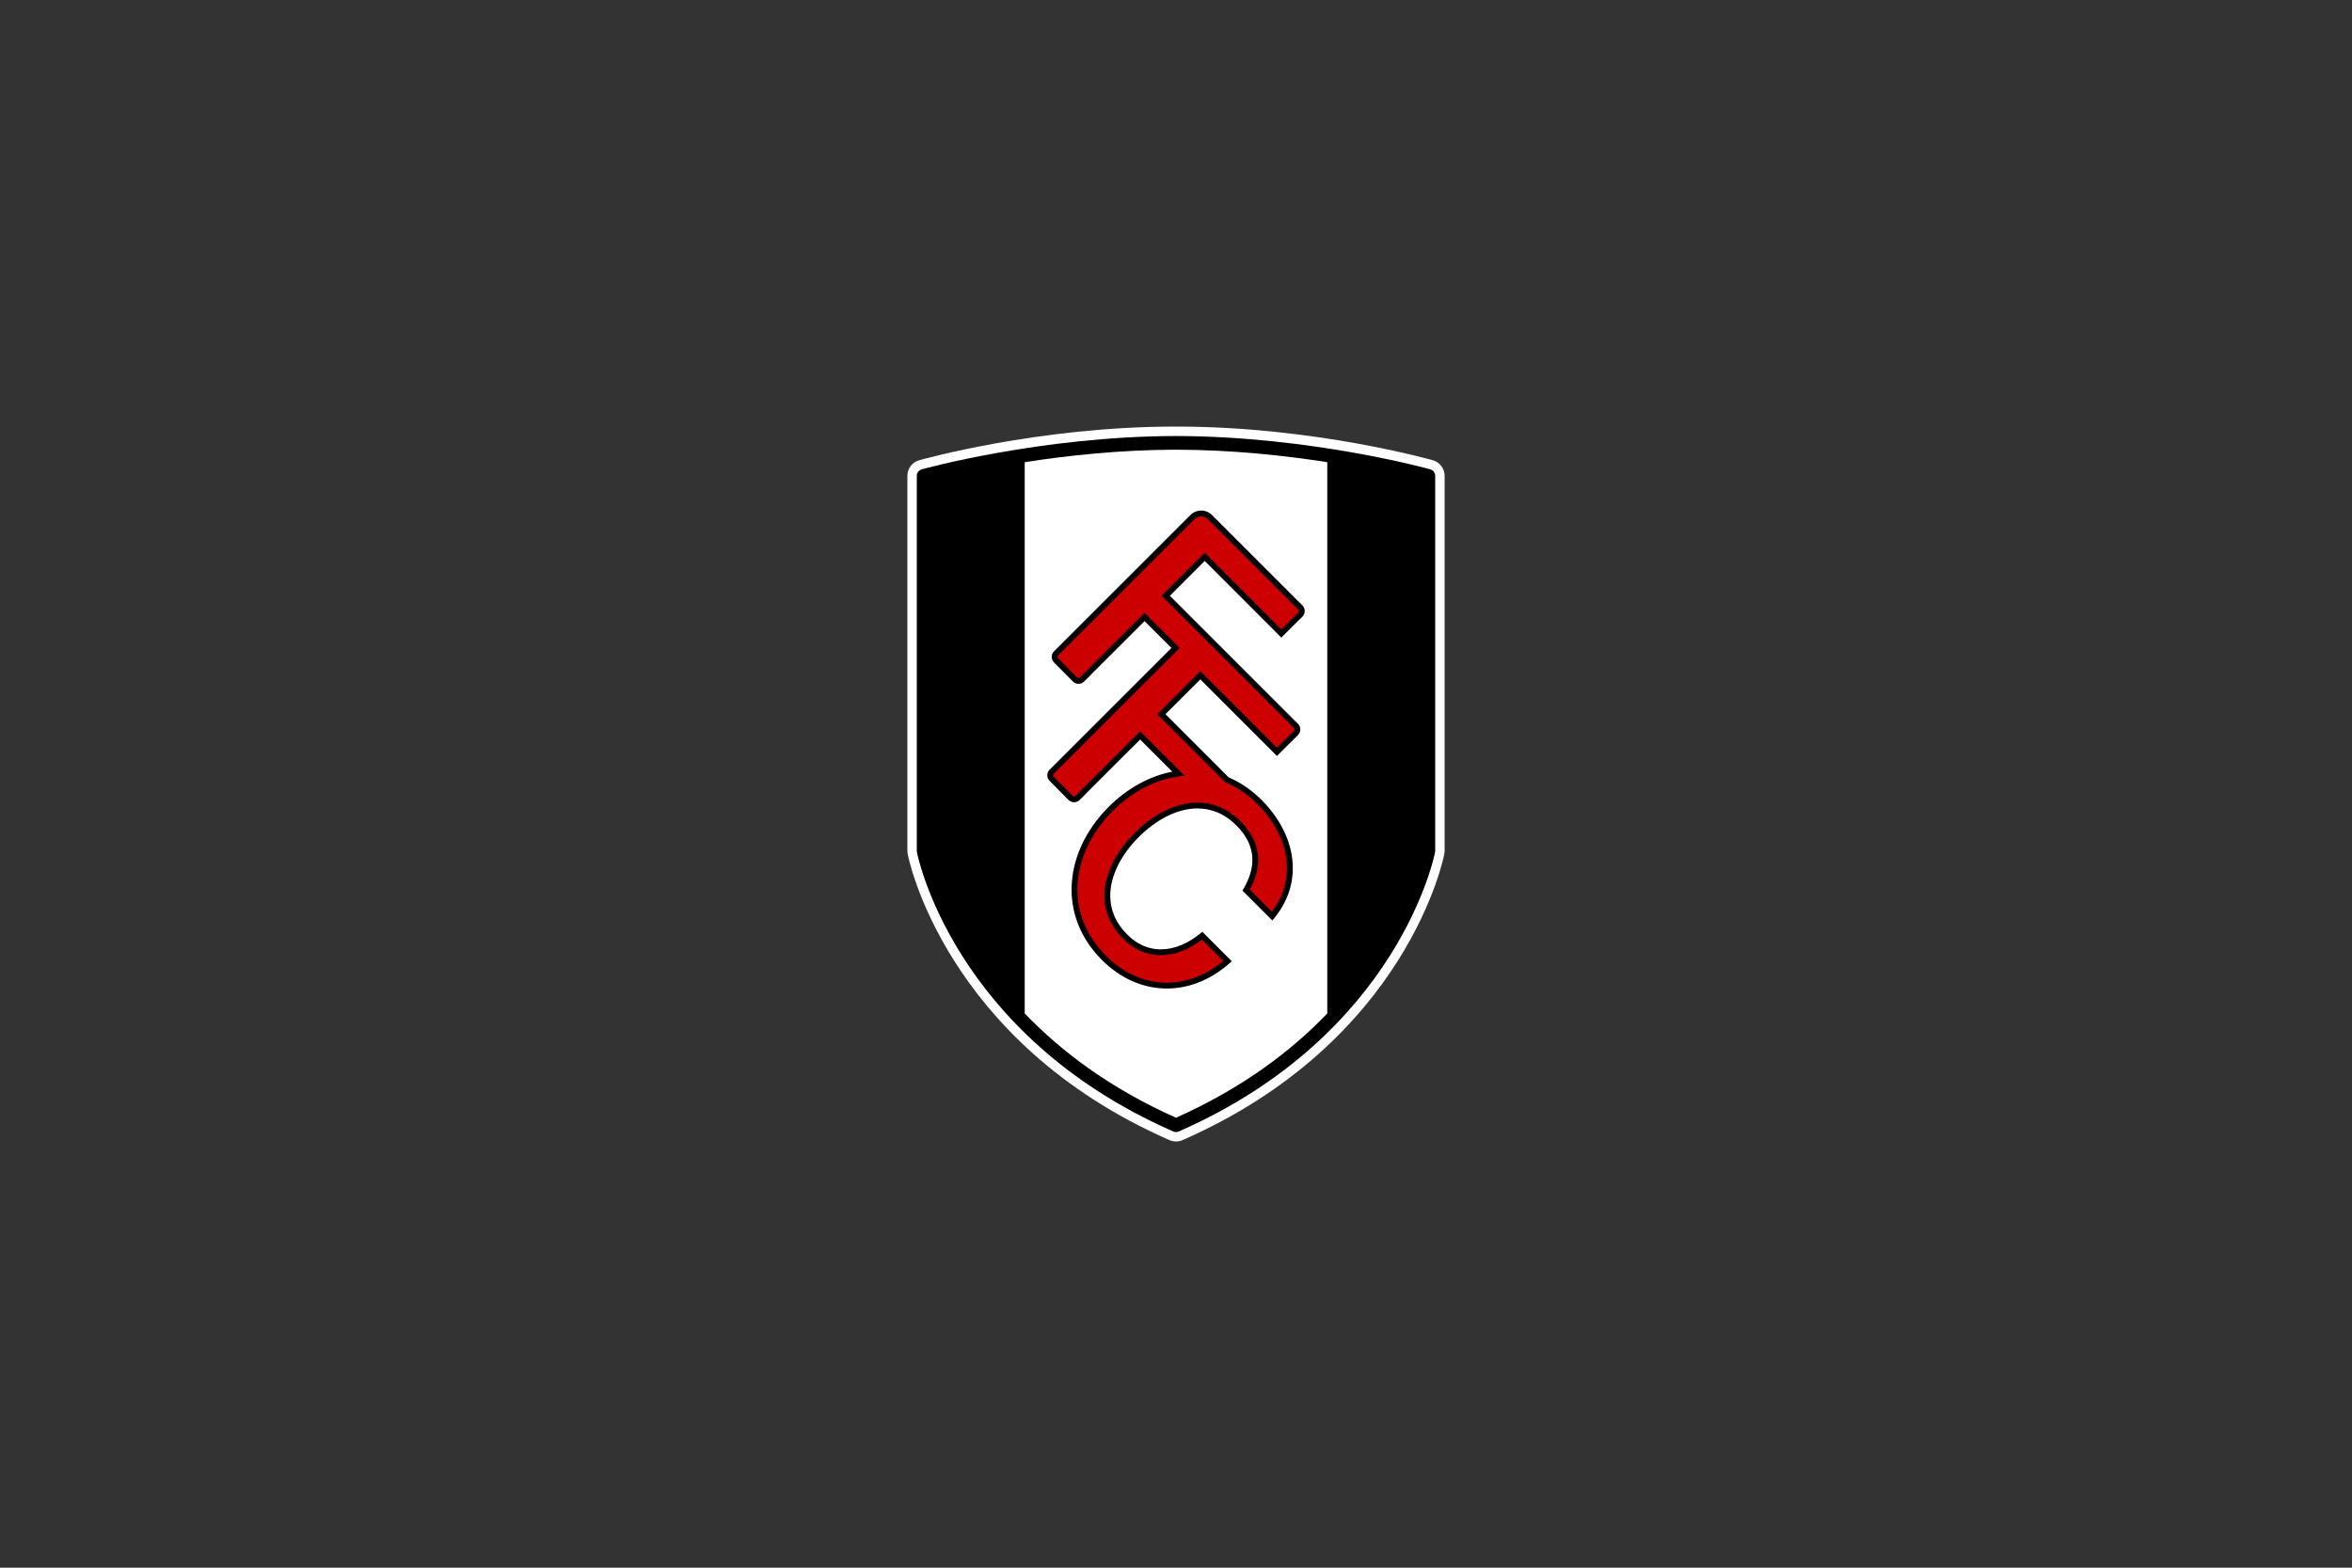 <svg xmlns="http://www.w3.org/2000/svg" xmlns:xlink="http://www.w3.org/1999/xlink" xmlns:serif="http://www.serif.com/" width="100%" height="100%" viewBox="0 0 1200 800" xml:space="preserve" style="fill-rule:evenodd;clip-rule:evenodd;stroke-linejoin:round;stroke-miterlimit:2;"><rect x="0" y="0" width="1200" height="800" fill="#333333" stroke="none"/>    <g id="FFC" transform="matrix(1,0,0,1,462.942,217.686)">        <path d="M268.083,17.176C267.656,17.073 207.74,0.027 137.671,0C137.466,0 137.263,0.009 137.057,0.009C136.85,0.009 136.649,0 136.443,0C66.375,0.027 6.46,17.073 6.033,17.176C2.465,18.186 0,21.448 0,25.164L0,216.478L0.151,218.022C0.316,219.279 18.779,313.674 133.708,364.116C134.767,364.576 135.907,364.809 137.047,364.809C137.051,364.809 137.054,364.806 137.059,364.806C137.063,364.806 137.066,364.809 137.07,364.809C138.21,364.809 139.349,364.576 140.409,364.116C255.337,313.674 273.8,219.279 273.965,218.022L274.117,216.478L274.117,25.164C274.115,21.448 271.65,18.186 268.083,17.176Z" style="fill:white;fill-rule:nonzero;"></path>        <path d="M266.753,21.802C266.574,21.756 206.116,4.932 137.058,4.817C67.999,4.932 7.542,21.757 7.363,21.802C5.85,22.218 4.813,23.586 4.813,25.156L4.813,216.478L4.87,217.13C4.939,217.65 22.732,310.168 135.655,359.711C136.101,359.905 136.58,360.004 137.058,360.004C137.535,360.004 138.014,359.905 138.46,359.711C251.383,310.168 269.177,217.65 269.245,217.13L269.302,216.478L269.302,25.156C269.302,23.586 268.265,22.218 266.753,21.802Z" style="fill-rule:nonzero;"></path>        <path d="M137.058,11.799C108.62,11.833 81.677,14.768 59.878,18.16L59.878,299.493C78.156,318.536 103.099,337.58 137.058,352.698C171.016,337.58 195.959,318.536 214.238,299.493L214.238,18.159C192.438,14.767 165.495,11.833 137.058,11.799Z" style="fill:white;fill-rule:nonzero;"></path>        <path d="M99.299,272.229C88.659,261.597 83.77,248.948 83.776,236.28C83.776,221.174 90.678,206.075 102.698,194.063C112.122,184.643 123.418,178.376 135.148,176.094L118.749,159.702C114.359,164.088 97.427,180.983 91.115,187.294L91.192,187.294L88.617,189.839L87.71,190.721C87.107,191.232 86.185,191.704 85.134,191.688C83.944,191.765 82.691,191.12 81.887,190.201L72.901,181.117C72.01,180.335 71.323,179.116 71.4,177.893C71.38,176.833 71.864,175.91 72.474,175.198L134.73,112.969L121.018,99.277C116.636,103.656 99.696,120.557 93.38,126.876L93.441,126.876L90.88,129.411L89.966,130.299C89.378,130.79 88.464,131.293 87.385,131.275C86.193,131.351 84.962,130.7 84.149,129.784L75.151,120.696C74.278,119.913 73.585,118.71 73.654,117.475C73.635,116.412 74.119,115.49 74.736,114.776L144.298,45.249C145.724,43.774 147.732,42.859 149.938,42.859C152.125,42.848 154.081,43.747 155.464,45.188L201.752,91.48C202.263,92.09 202.739,93.012 202.72,94.064C202.796,95.246 202.161,96.499 201.253,97.304L200.815,97.738L200.797,97.738C200.533,97.982 200.175,98.341 199.744,98.762C198.864,99.634 197.694,100.797 196.524,101.968C194.184,104.296 191.859,106.62 191.852,106.62L190.792,107.665L151.711,68.571L133.948,86.348L199.482,151.89C200.001,152.504 200.477,153.433 200.457,154.477C200.534,155.662 199.897,156.908 198.982,157.724L188.548,168.093L149.456,129L131.684,146.763L163.952,179.03C169.919,181.584 175.64,185.426 180.865,190.663C190.937,200.852 196.651,213.121 196.659,225.342C196.659,234.195 193.641,242.981 187.242,250.761L186.198,252.034L170.946,236.771L171.534,235.781C174.381,230.957 176.043,226.006 176.035,221.112C176.027,215.262 173.729,209.397 167.936,203.59C161.705,197.374 154.925,194.874 148.015,194.859C137.542,194.84 126.658,200.834 118.08,209.432C109.483,218.003 103.495,228.898 103.515,239.375C103.523,246.285 106.031,253.068 112.238,259.284C117.501,264.539 123.351,266.776 129.34,266.784C136.153,266.784 143.199,263.812 149.45,258.655L150.49,257.809L165.513,272.832L164.336,273.88C154.739,282.394 143.574,286.761 132.426,286.761C120.663,286.761 108.971,281.901 99.299,272.229Z" style="fill-rule:nonzero;"></path>        <path d="M141.418,178.147L138.442,178.548C126.422,180.198 114.592,186.364 104.803,196.162C93.247,207.701 86.743,222.088 86.743,236.28C86.754,248.185 91.281,259.992 101.392,270.126C110.592,279.307 121.48,283.784 132.426,283.791C142.342,283.791 152.342,280.091 161.177,272.686L150.284,261.788C143.882,266.769 136.626,269.745 129.34,269.753C122.591,269.761 115.874,267.142 110.144,261.384C103.429,254.696 100.531,247.024 100.547,239.376C100.563,227.753 107.027,216.293 115.986,207.337C124.946,198.377 136.401,191.911 148.017,191.891C155.662,191.883 163.337,194.776 170.033,201.487C176.272,207.711 179.018,214.445 179.004,221.113C179.004,226.323 177.358,231.43 174.667,236.285L185.971,247.592C191.253,240.637 193.687,233.038 193.687,225.343C193.695,214.063 188.395,202.504 178.765,192.755C173.723,187.703 168.227,184.047 162.53,181.642L162.245,181.522L127.484,146.765L149.458,124.806L188.55,163.895L196.892,155.622C197.601,154.799 197.414,155.13 197.491,154.478C197.475,154.181 197.46,154.139 197.289,153.891L129.747,86.351L151.713,64.377L190.809,103.481C193.073,101.22 198.279,96.018 199.163,95.196C199.864,94.392 199.681,94.716 199.753,94.064C199.738,93.767 199.731,93.725 199.552,93.461L153.347,47.265C152.448,46.35 151.327,45.836 149.94,45.824C148.557,45.824 147.318,46.392 146.418,47.325L76.933,116.769C76.655,117.135 76.641,117.191 76.62,117.474C76.689,118.072 76.517,117.759 77.257,118.598L86.262,127.695C87.074,128.416 86.761,128.233 87.387,128.308C87.661,128.291 87.738,128.275 88.001,128.088L88.679,127.417L88.73,127.356L88.772,127.305L88.855,127.222C88.924,127.153 89.007,127.061 89.126,126.94C89.359,126.711 89.697,126.372 90.12,125.949C90.974,125.092 92.189,123.864 93.654,122.406C96.581,119.482 100.479,115.58 104.381,111.689C112.171,103.907 119.973,96.132 119.973,96.132L121.013,95.091L138.927,112.968L74.675,177.179C74.411,177.538 74.386,177.606 74.366,177.892C74.442,178.503 74.256,178.181 75.003,179.028L84,188.117C84.804,188.822 84.492,188.651 85.136,188.719C85.422,188.704 85.483,188.686 85.738,188.51L86.47,187.782L86.508,187.737L86.591,187.646C86.66,187.584 86.744,187.493 86.862,187.371C87.095,187.142 87.433,186.803 87.856,186.373C88.71,185.516 89.925,184.296 91.389,182.828C94.316,179.905 98.215,176.011 102.117,172.112C109.907,164.33 117.707,156.549 117.707,156.549L118.748,155.505L139.293,176.031L138.241,177.082L139.293,176.031L141.418,178.147Z" style="fill:rgb(204,0,0);fill-rule:nonzero;"></path>    </g></svg>